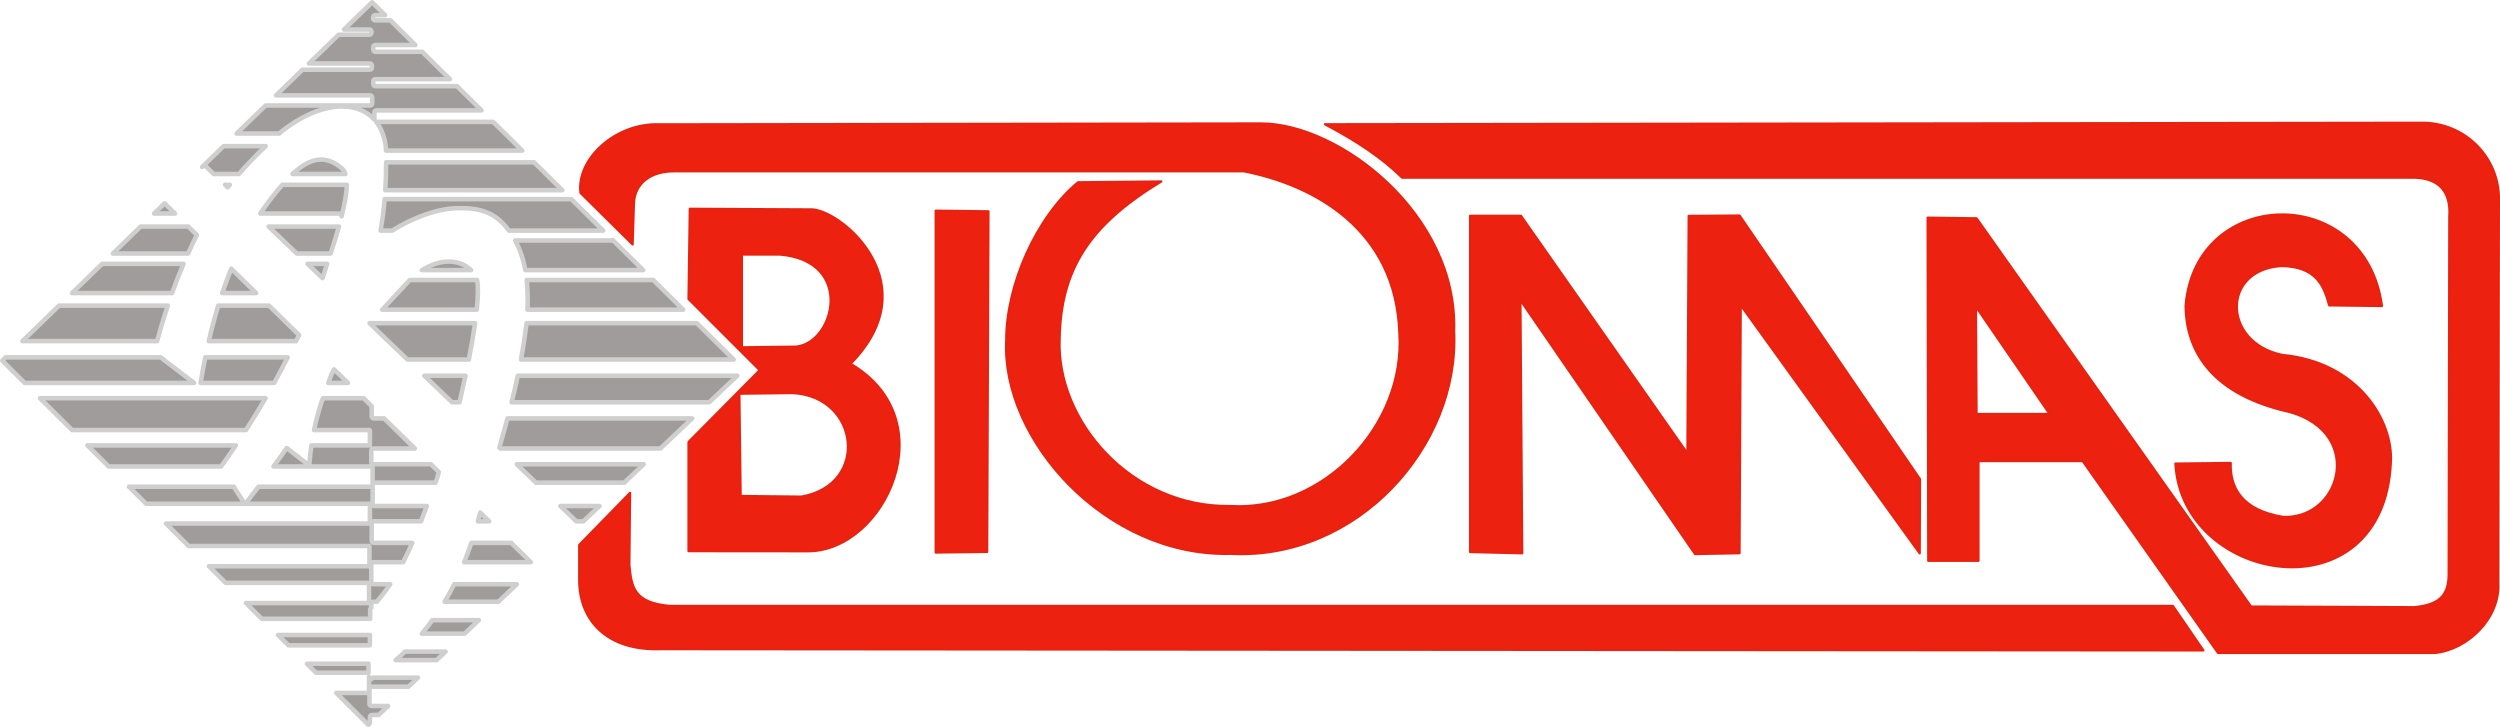 <svg xmlns:inkscape="http://www.inkscape.org/namespaces/inkscape" xmlns:sodipodi="http://sodipodi.sourceforge.net/DTD/sodipodi-0.dtd" xmlns="http://www.w3.org/2000/svg" xmlns:svg="http://www.w3.org/2000/svg" width="1103.603" height="320.935" viewBox="0 0 1103.603 320.935" id="svg5" xml:space="preserve" inkscape:version="1.2.1 (9c6d41e410, 2022-07-14)" sodipodi:docname="logo.svg"><defs id="defs2"><linearGradient id="linearGradient9209" inkscape:swatch="gradient"><stop style="stop-color:#d00000;stop-opacity:1;" offset="0" id="stop9205"></stop><stop style="stop-color:#d00000;stop-opacity:0;" offset="1" id="stop9207"></stop></linearGradient></defs><g inkscape:label="Layer 1" inkscape:groupmode="layer" id="layer1" transform="translate(-61.834,-58.467)"><path id="path13769" style="display:inline;fill:#a19c9c;fill-opacity:1;stroke:#cfcfcf;stroke-width:2;stroke-linecap:square;stroke-linejoin:round;stroke-dasharray:none;stroke-opacity:1;paint-order:stroke markers fill" inkscape:label="Square" d="m 226.088,59.467 -12.422,12.037 h 11.26 c 0.494,0 0.893,0.398 0.893,0.893 v 0.496 c 0,0.494 -0.398,0.893 -0.893,0.893 H 211.312 l -13.098,12.693 h 26.908 c 0.494,0 0.893,0.398 0.893,0.893 v 0.992 c 0,0.494 -0.398,0.893 -0.893,0.893 H 195.348 L 183.682,100.562 h 41.541 c 0.494,0 0.893,0.398 0.893,0.893 v 2.678 c 0,0.494 -0.398,0.893 -0.893,0.893 h -46.146 l -12.793,12.396 h 18.873 c 0.393,-0.354 0.694,-0.649 1.1,-1.012 9.306,-7.293 18.426,-10.791 26.064,-10.943 6.098,-0.122 11.239,1.904 14.787,5.816 v -3.184 c 0,-0.494 0.398,-0.893 0.893,-0.893 h 46.406 L 263.566,96.496 h -36.062 c -0.494,0 -0.893,-0.398 -0.893,-0.893 v -1.289 c 0,-0.494 0.398,-0.893 0.893,-0.893 h 32.949 L 248.207,81.322 h -20.703 c -0.494,0 -0.893,-0.398 -0.893,-0.893 v -1.189 c 0,-0.494 0.398,-0.893 0.893,-0.893 h 17.693 L 234.154,67.438 h -6.75 c -0.494,0 -0.893,-0.398 -0.893,-0.893 v -0.496 c 0,-0.494 0.398,-0.893 0.893,-0.893 h 4.441 z m 1.801,52.75 c 2.488,3.169 4.049,7.393 4.369,12.607 0.001,0.045 -0.001,0.089 0,0.135 h 60.115 L 279.523,112.264 H 228 c -0.044,0 -0.069,-0.041 -0.111,-0.047 z m -67.336,10.758 -9.5,9.207 0.98,-0.904 4.172,3.996 h 11.086 c 3.575,-4.095 7.272,-7.958 11.834,-12.299 z m 42.285,5.957 c -5.066,0.342 -9.09,3.958 -11.252,5.711 -0.208,0.204 -0.401,0.425 -0.607,0.631 h 23.318 c -0.327,-0.953 -0.766,-1.761 -1.393,-2.314 -3.611,-3.261 -7.027,-4.233 -10.066,-4.027 z m 29.438,1.184 c 0.009,4.154 -0.102,8.258 -0.363,12.299 h 78.127 L 297.592,130.115 Z m -71.102,9.918 1.17,1.121 c 0.32,-0.394 0.627,-0.736 0.943,-1.121 z m 25.316,0 c -3.488,3.927 -6.729,8.16 -9.746,12.693 h 34.992 c 0.494,0 0.893,0.398 0.893,0.893 v 0.352 c 1.332,-5.321 2.253,-10.185 2.299,-13.938 z m 45.143,6.348 c -0.408,4.707 -1.019,9.325 -1.766,13.883 h 5.09 c 9.133,-5.748 20.28,-9.912 29.279,-9.912 9.724,-0.187 15.241,2.15 19.916,7.012 0.846,0.939 1.609,1.913 2.334,2.9 h 41.619 l -14.051,-13.883 z m -97.141,1.848 -4.641,4.498 h 9.232 z m -10.576,10.25 -12.281,11.902 h 33.23 c 1.237,-2.742 2.513,-5.478 3.875,-8.193 l -3.785,-3.709 z m 56.51,0 12.424,11.902 h 14.926 c 1.316,-4.037 2.597,-8.032 3.684,-11.902 z m 151.865,5.92 c -0.155,0.128 -0.337,0.23 -0.555,0.23 h -42.461 c 2.224,4.11 3.631,8.522 4.473,13.09 h 52.023 z m -73.332,9.562 c -3.259,0.192 -6.956,1.346 -10.906,3.758 h 21.734 c -2.421,-2.402 -6.17,-4.032 -10.828,-3.758 z M 106.928,174.941 93.625,187.834 h 44.174 c 1.545,-4.295 3.223,-8.601 5.049,-12.893 z m 90.682,0 6.576,6.301 c 0.691,-2.036 1.378,-4.195 2.082,-6.301 z m -33.676,2.135 c -1.415,3.45 -2.738,7.045 -3.99,10.758 h 14.971 z m 78.805,5.006 -12.191,13.092 h 41.748 c 0.58,-5.523 0.747,-10.22 0.129,-13.092 z m 51.594,0 c 0.466,4.307 0.549,8.7 0.344,13.092 h 68.762 l -13.25,-13.092 z M 87.893,193.389 71.723,209.059 h 59.449 c 1.383,-5.156 2.948,-10.393 4.711,-15.67 z m 70.275,0 c -1.523,4.992 -2.917,10.208 -4.174,15.67 h 38.49 c 0.445,-0.891 0.922,-1.782 1.363,-2.674 l -13.264,-12.996 z m 66.84,7.734 -0.033,0.035 16.732,16.031 h 27.074 c 1.087,-5.502 2.054,-10.971 2.783,-16.066 z m 69.262,0 c -0.008,0.093 -0.011,0.187 -0.019,0.279 -0.67,5.476 -1.494,10.705 -2.428,15.787 h 93.898 l -16.262,-16.066 z m -229.916,15.076 -1.52,1.473 9.883,9.832 h 74.801 l -14.799,-11.305 z m 88.102,0 c -0.74,3.663 -1.422,7.434 -2.055,11.305 h 32.461 c 2.104,-3.801 4.05,-7.557 5.984,-11.305 z m 56.832,5.314 c -0.4,0.784 -0.804,1.565 -1.211,2.344 -0.439,1.252 -0.873,2.435 -1.312,3.646 h 8.637 z m 39.873,2.816 12.217,11.703 h 3.33 c 0.84,-3.628 1.724,-7.54 2.609,-11.703 z m 41.254,0 c -0.837,3.981 -1.787,7.849 -2.748,11.703 h 87.258 l 12.373,-11.703 z m -210.918,9.918 14.156,14.082 H 170.404 c 3.102,-4.806 5.967,-9.488 8.635,-14.082 z m 124.871,0 c -1.458,4.227 -2.802,8.732 -3.902,14.082 h 24.461 c 0.11,0 0.197,0.089 0.197,0.199 v 6.348 c 0,0.11 -0.087,0.197 -0.197,0.197 h -25.623 c -0.389,2.738 -0.738,5.622 -0.986,8.881 l -9.906,-7.723 c -1.91,2.772 -3.89,5.458 -5.854,8.164 h 43.559 c 0.11,0 0.199,0.089 0.199,0.199 v 7.834 c 0,-0.494 0.398,-0.893 0.893,-0.893 h 26.863 c 0.223,-0.595 0.4,-1.088 0.629,-1.691 0.279,-1.064 0.572,-1.989 0.855,-3 l -3.512,-3.441 h -25.432 c -0.494,0 -0.893,-0.398 -0.893,-0.893 v -5.156 c 0,-0.494 0.398,-0.893 0.893,-0.893 h 18.346 l -13.562,-13.289 h -4.584 c -0.494,0 -0.893,-0.398 -0.893,-0.893 v -4.473 l -3.633,-3.561 z m 81.51,8.926 c -1.154,4.298 -2.364,8.57 -3.617,12.867 l 0.439,0.422 h 70.625 L 367.375,243.174 Z m -185.445,11.9 9.371,9.322 h 49.607 c 2.303,-3.179 4.448,-6.271 6.518,-9.322 z m 189.514,8.33 8.49,8.133 h 38.951 l 8.6,-8.133 z m -63.631,9.719 c 0,0.11 -0.089,0.199 -0.199,0.199 h -50.184 c -1.924,2.525 -3.839,5.069 -5.787,7.537 h 54.781 c 0.11,0 0.197,0.089 0.197,0.199 v 8.33 c 0,0.11 -0.087,0.197 -0.197,0.197 h -89.803 l 9.971,9.918 h 79.633 c 0.11,0 0.199,0.089 0.199,0.199 v 8.527 c 0,0.11 -0.089,0.199 -0.199,0.199 h -70.66 l 7.377,7.34 h 63.086 c 0.11,0 0.197,0.087 0.197,0.197 v 8.529 c 0,0.11 -0.087,0.197 -0.197,0.197 h -54.115 l 6.98,6.943 h 47.812 l 0.039,-4.287 c 0.164,-0.173 0.311,-0.348 0.473,-0.521 v -1.836 c 0,-0.494 0.398,-0.893 0.893,-0.893 h 1.564 c 2.184,-2.541 4.121,-5.116 5.9,-7.736 h -7.465 c -0.494,0 -0.893,-0.398 -0.893,-0.893 v -7.934 c 0,-0.494 0.398,-0.893 0.893,-0.893 h 13.193 c 1.426,-2.754 2.755,-5.603 4.018,-8.529 h -17.012 c -0.494,0 -0.893,-0.398 -0.893,-0.893 v -7.734 c 0,-0.494 0.398,-0.893 0.893,-0.893 h 20.875 c 0.815,-2.132 1.713,-4.497 2.545,-6.744 h -23.023 c -0.494,0 -0.893,-0.398 -0.893,-0.893 z m -107.539,0.199 7.576,7.537 h 43.502 l -4.855,-7.537 z m 190.426,8.529 7.039,6.744 h 3.111 l 7.131,-6.744 z m -35.381,2.891 c -0.332,1.322 -0.696,2.573 -1.047,3.854 h 4.98 z m -3.904,13.373 c -1,2.974 -2.072,5.79 -3.182,8.529 h 29.439 l -8.705,-8.529 z m -7.549,18.248 c -1.36,2.707 -2.791,5.27 -4.271,7.736 h 23.721 l 8.178,-7.736 z m -9.654,15.867 c -1.506,2.065 -3.053,4.057 -4.654,5.951 h 18.869 l 6.291,-5.951 z m -68.141,6.547 4.584,4.561 h 35.947 l 0.041,-4.561 z m 56.062,7.338 c -1.35,1.299 -2.729,2.551 -4.131,3.77 h 18.051 l 3.984,-3.77 z m -43.303,5.355 3.988,3.967 h 23.209 v -3.967 z m 27.395,5.811 v 7.082 h -14.436 l 14.113,14.039 0.719,-0.68 v -2.748 c 0,-0.494 0.398,-0.893 0.893,-0.893 h 2.957 l 4.193,-3.967 h -7.348 c -0.494,0 -0.893,-0.398 -0.893,-0.893 v -6.744 c 0,-0.494 0.398,-0.893 0.893,-0.893 h 16.365 l 4.193,-3.967 h -19.799 c -0.539,0.38 -1.068,0.774 -1.613,1.146 l 0.012,-1.363 c -0.078,-0.052 -0.191,-0.048 -0.25,-0.121 z"></path><g id="layer2" inkscape:label="Red" style="display:inline;fill:#ec210f;fill-opacity:1;stroke:#e9210f;stroke-width:1;stroke-linecap:round;stroke-linejoin:round;stroke-dasharray:none;stroke-opacity:1;paint-order:stroke markers fill"><path style="display:inline;fill:#ec210f;fill-opacity:1;stroke:#e9210f;stroke-width:1;stroke-linecap:round;stroke-linejoin:round;stroke-dasharray:none;stroke-opacity:1;paint-order:stroke markers fill" d="m 339.972,276.017 -0.317,31.841 c 0.936,9.88 2.05,16.703 17.805,18.088 h 663.579 l 13.464,19.635 -681.106,-0.561 c -23.351,0.793 -35.759,-12.37 -35.865,-30.295 v -15.708 z" id="path7863" sodipodi:nodetypes="ccccccccc" inkscape:label="Corner"></path><path style="display:inline;fill:#ec210f;fill-opacity:1;stroke:#e9210f;stroke-width:1;stroke-linecap:round;stroke-linejoin:round;stroke-dasharray:none;stroke-opacity:1;paint-order:stroke markers fill" d="m 1113.325,193.549 c -7.293,-54.699 -82.469,-53.015 -86.676,0 0.187,18.42 9.911,37.681 42.637,46.003 36.933,7.574 27.022,47.966 0.561,47.125 -18.42,-2.899 -23.656,-13.09 -23.282,-23.843 l -24.404,0.281 c 2.805,53.389 92.006,68.35 95.091,-0.561 1.122,-18.046 -14.025,-44.226 -47.966,-47.405 -26.461,-5.517 -26.835,-37.681 -0.281,-39.271 15.708,0.281 18.794,9.257 21.038,17.391 z" id="path1897" inkscape:label="Letter S" sodipodi:nodetypes="ccccccccccc"></path><path id="path345" style="fill:#ec210f;fill-opacity:1;stroke:#e9210f;stroke-width:1;stroke-linecap:round;stroke-linejoin:round;stroke-dasharray:none;stroke-opacity:1;paint-order:stroke markers fill" d="m 1130.434,112.662 -483.729,0.658 c 13.885,7.294 25.244,14.87 34.08,23.566 h 445.162 c 13.085,-0.298 17.899,6.689 17.111,17.391 l -0.281,158.302 c -0.212,9.396 -4.912,12.9 -15.146,13.929 l -72.09,-0.281 -121.178,-171.389 -21.6,-0.279 0.281,151.473 h 22.16 v -44.039 h 46.002 l 59.748,84.713 h 95.652 c 14.119,-1.289 29.051,-15.009 28.051,-31.137 l 0.279,-168.863 c 0.34,-18.661 -14.984,-34.42 -34.504,-34.043 z m -196.352,81.166 32.539,47.406 h -32.258 z" inkscape:label="Letter A" sodipodi:nodetypes="ccccccccccccccccccccccc"></path><path style="fill:#ec210f;fill-opacity:1;stroke:#e9210f;stroke-width:1;stroke-linecap:round;stroke-linejoin:round;stroke-dasharray:none;stroke-opacity:1;paint-order:stroke markers fill" d="M 710.8,302.152 V 153.717 h 22.44 l 73.492,104.909 0.561,-104.847 22.458,-0.164 79.646,116.367 -0.13,32.759 -79.006,-109.527 -0.527,109.465 -19.635,0.363 -77.091,-112.072 0.793,111.743 z" id="path7860" inkscape:label="Letter M" sodipodi:nodetypes="cccccccccccccc"></path><path style="fill:#ec210f;fill-opacity:1;stroke:#e9210f;stroke-width:1;stroke-linecap:round;stroke-linejoin:round;stroke-dasharray:none;stroke-opacity:1;paint-order:stroke markers fill" d="m 318.093,143.619 c -1.893,-15.034 15.612,-31.059 34.935,-30.255 l 265.602,-0.397 c 34.459,0.085 86.775,40.08 85.109,91.637 2.454,50.921 -42.733,101.135 -98.409,98.341 -55.45,1.53 -101.543,-50.491 -99.299,-94.25 -0.045,-24.379 13.26,-54.492 31.688,-69.764 l 36.755,-0.363 c -31.723,19.261 -44.331,38.783 -44.881,69.565 -1.462,36.035 31.485,74.417 75.442,73.725 41.106,2.415 77.243,-35.785 74.546,-76.269 -1.462,-46.065 -38.075,-65.553 -68.642,-71.509 H 359.608 c -10.07,-0.119 -17.771,5.004 -17.952,14.586 l -0.561,17.708 z" id="path7858" sodipodi:nodetypes="cccccccccccccccc" inkscape:label="Letter O"></path><path style="fill:#ec210f;fill-opacity:1;stroke:#e9210f;stroke-width:1;stroke-linecap:round;stroke-linejoin:round;stroke-dasharray:none;stroke-opacity:1;paint-order:stroke markers fill" d="m 474.895,151.473 23.282,0.281 -0.561,150.339 -22.721,0.281 z" id="path1909" inkscape:label="Letter I" sodipodi:nodetypes="ccccc"></path><path id="path1899" style="fill:#ec210f;fill-opacity:1;stroke:#e9210f;stroke-width:1;stroke-linecap:round;stroke-linejoin:round;stroke-dasharray:none;stroke-opacity:1;paint-order:stroke markers fill" inkscape:label="Letter B" d="m 366.339,150.631 -0.561,39.832 31.417,31.416 -31.416,31.698 -7.5e-4,48.187 52.736,0.047 c 34.034,2.1e-4 61.056,-58.053 18.793,-82.737 34.502,-35.063 -3.366,-67.321 -16.83,-68.162 z m 23.002,20.197 h 16.83 c 33.193,2.898 24.029,39.176 7.012,40.672 l -23.842,0.281 z m 22.439,61.15 c 29.36,1.495 34.035,40.298 3.928,45.721 l -26.93,-0.279 -0.561,-45.162 z" sodipodi:nodetypes="ccccccccccccccccccc"></path></g></g></svg>